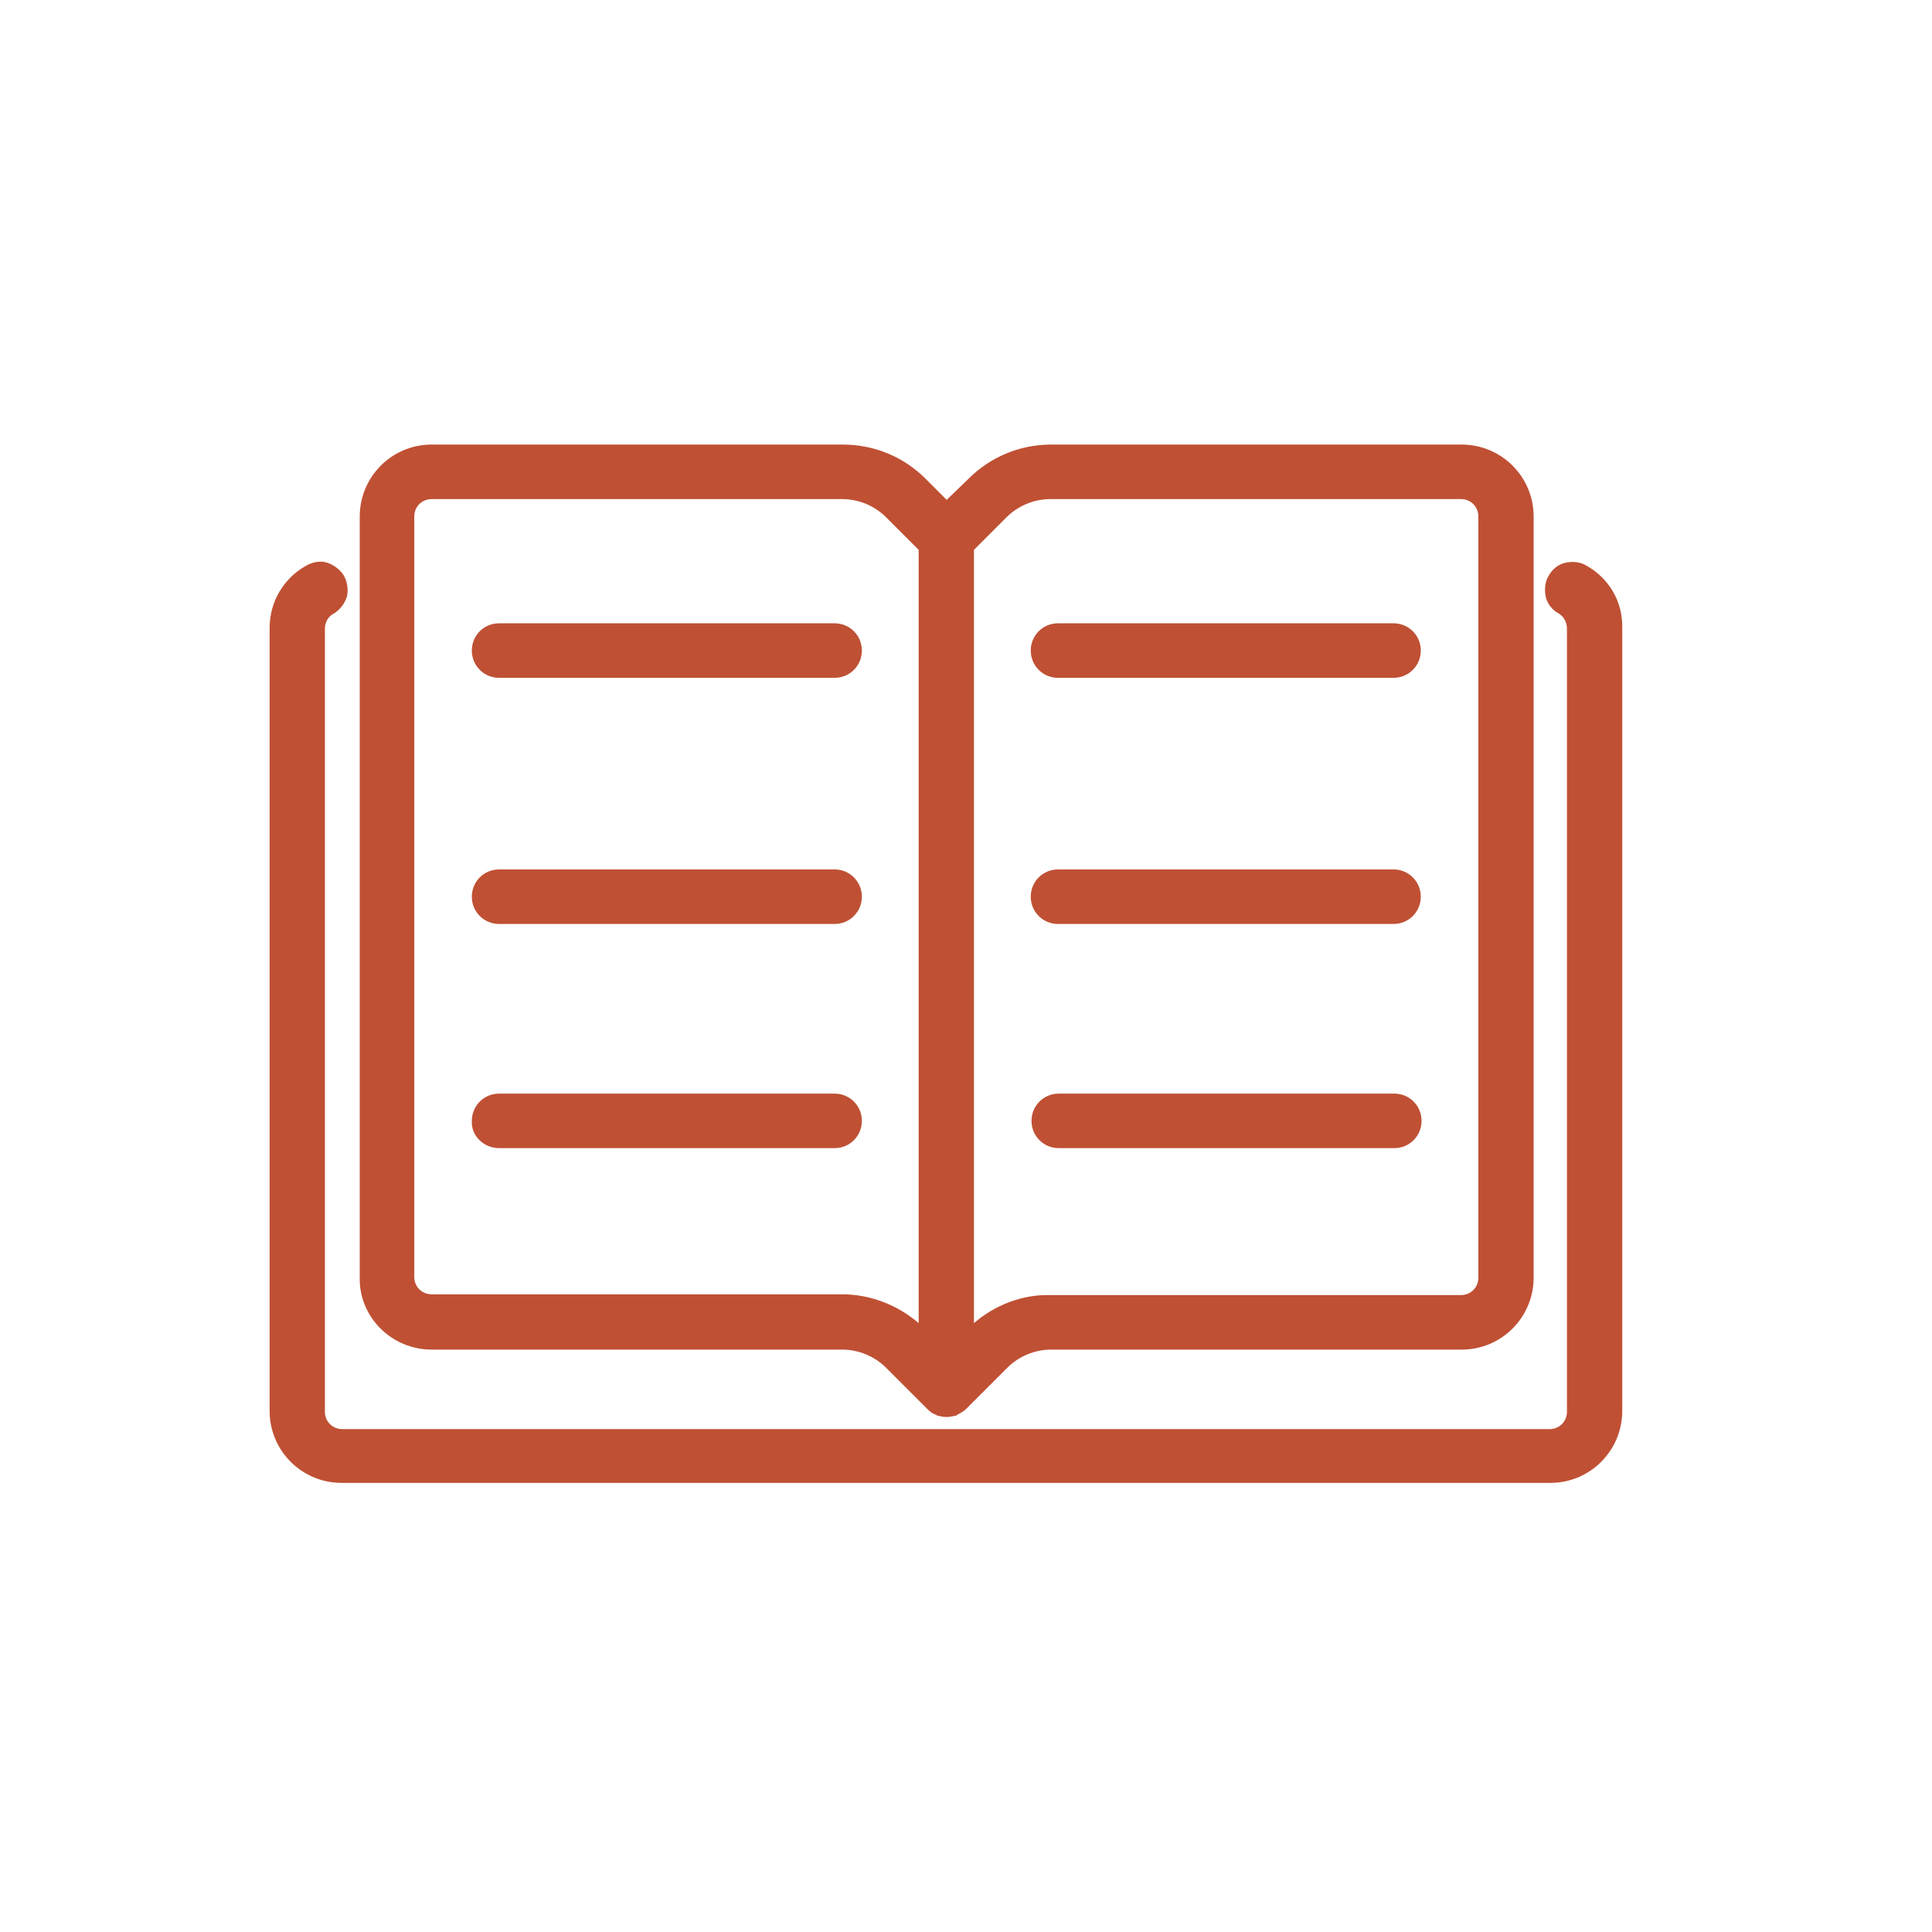<?xml version="1.0" encoding="UTF-8"?>
<svg xmlns="http://www.w3.org/2000/svg" id="Layer_1" version="1.1" viewBox="0 0 255.1 255.1">
  <defs>
    <style>
      .st0 {
        fill: #bf5034;
      }
    </style>
  </defs>
  <path class="st0" d="M209.5,74.7c-.8-.5-1.8-.6-2.8-.4-.9.2-1.7.8-2.2,1.7-.5.8-.6,1.8-.4,2.8.2.9.8,1.7,1.7,2.2.7.4,1.1,1.2,1.1,2v103.4c0,1.3-1,2.3-2.3,2.3H45.2c-1.3,0-2.3-1-2.3-2.3v-103.4c0-.8.4-1.6,1.2-2,.8-.5,1.4-1.3,1.7-2.2.2-.9.1-1.9-.4-2.8-.5-.8-1.3-1.4-2.2-1.7-.9-.3-1.9-.1-2.8.4-3,1.7-4.8,4.8-4.8,8.2v103.4c0,5.3,4.3,9.5,9.5,9.5h159.6c5.3,0,9.5-4.3,9.5-9.5v-103.3c.1-3.5-1.7-6.6-4.7-8.3Z"></path>
  <path class="st0" d="M57,178.2h54.2c2.2,0,4.3.9,5.8,2.4l5.5,5.5c.3.3.7.6,1.1.7l.1.1c.4.1.8.2,1.3.2.4,0,.8-.1,1.3-.2l.1-.1c.4-.2.7-.4,1-.6l5.6-5.6c1.5-1.5,3.6-2.4,5.8-2.4h54.2c5.3,0,9.5-4.3,9.5-9.5v-100.5c0-5.3-4.3-9.5-9.5-9.5h-54.2c-4.1,0-8,1.6-10.9,4.5l-2.9,2.8-2.8-2.8c-2.9-2.9-6.8-4.5-10.9-4.5h-54.3c-5.3,0-9.5,4.3-9.5,9.5v100.5c-.1,5.2,4.2,9.5,9.5,9.5ZM54.7,68.2c0-1.3,1-2.3,2.3-2.3h54.2c2.2,0,4.3.9,5.8,2.4l4.3,4.3v102.1c-2.8-2.4-6.4-3.8-10.1-3.8h-54.2c-1.3,0-2.3-1-2.3-2.3v-100.4ZM128.6,174.7v-102.1l4.3-4.3c1.5-1.5,3.6-2.4,5.8-2.4h54.2c1.3,0,2.3,1,2.3,2.3v100.5c0,1.3-1,2.3-2.3,2.3h-54.2c-3.7-.1-7.3,1.3-10.1,3.7Z"></path>
  <path class="st0" d="M65.9,122h44.3c2,0,3.6-1.6,3.6-3.6s-1.6-3.6-3.6-3.6h-44.3c-2,0-3.6,1.6-3.6,3.6s1.6,3.6,3.6,3.6Z"></path>
  <path class="st0" d="M65.9,89.5h44.3c2,0,3.6-1.6,3.6-3.6s-1.6-3.6-3.6-3.6h-44.3c-2,0-3.6,1.6-3.6,3.6s1.6,3.6,3.6,3.6Z"></path>
  <path class="st0" d="M65.9,151.6h44.3c2,0,3.6-1.6,3.6-3.6s-1.6-3.6-3.6-3.6h-44.3c-2,0-3.6,1.6-3.6,3.6-.1,2,1.6,3.6,3.6,3.6Z"></path>
  <path class="st0" d="M184.1,151.6c2,0,3.6-1.6,3.6-3.6s-1.6-3.6-3.6-3.6h-44.3c-2,0-3.6,1.6-3.6,3.6s1.6,3.6,3.6,3.6h44.3Z"></path>
  <path class="st0" d="M139.7,122h44.3c2,0,3.6-1.6,3.6-3.6s-1.6-3.6-3.6-3.6h-44.3c-2,0-3.6,1.6-3.6,3.6s1.6,3.6,3.6,3.6Z"></path>
  <path class="st0" d="M139.7,89.5h44.3c2,0,3.6-1.6,3.6-3.6s-1.6-3.6-3.6-3.6h-44.3c-2,0-3.6,1.6-3.6,3.6s1.6,3.6,3.6,3.6Z"></path>
</svg>
